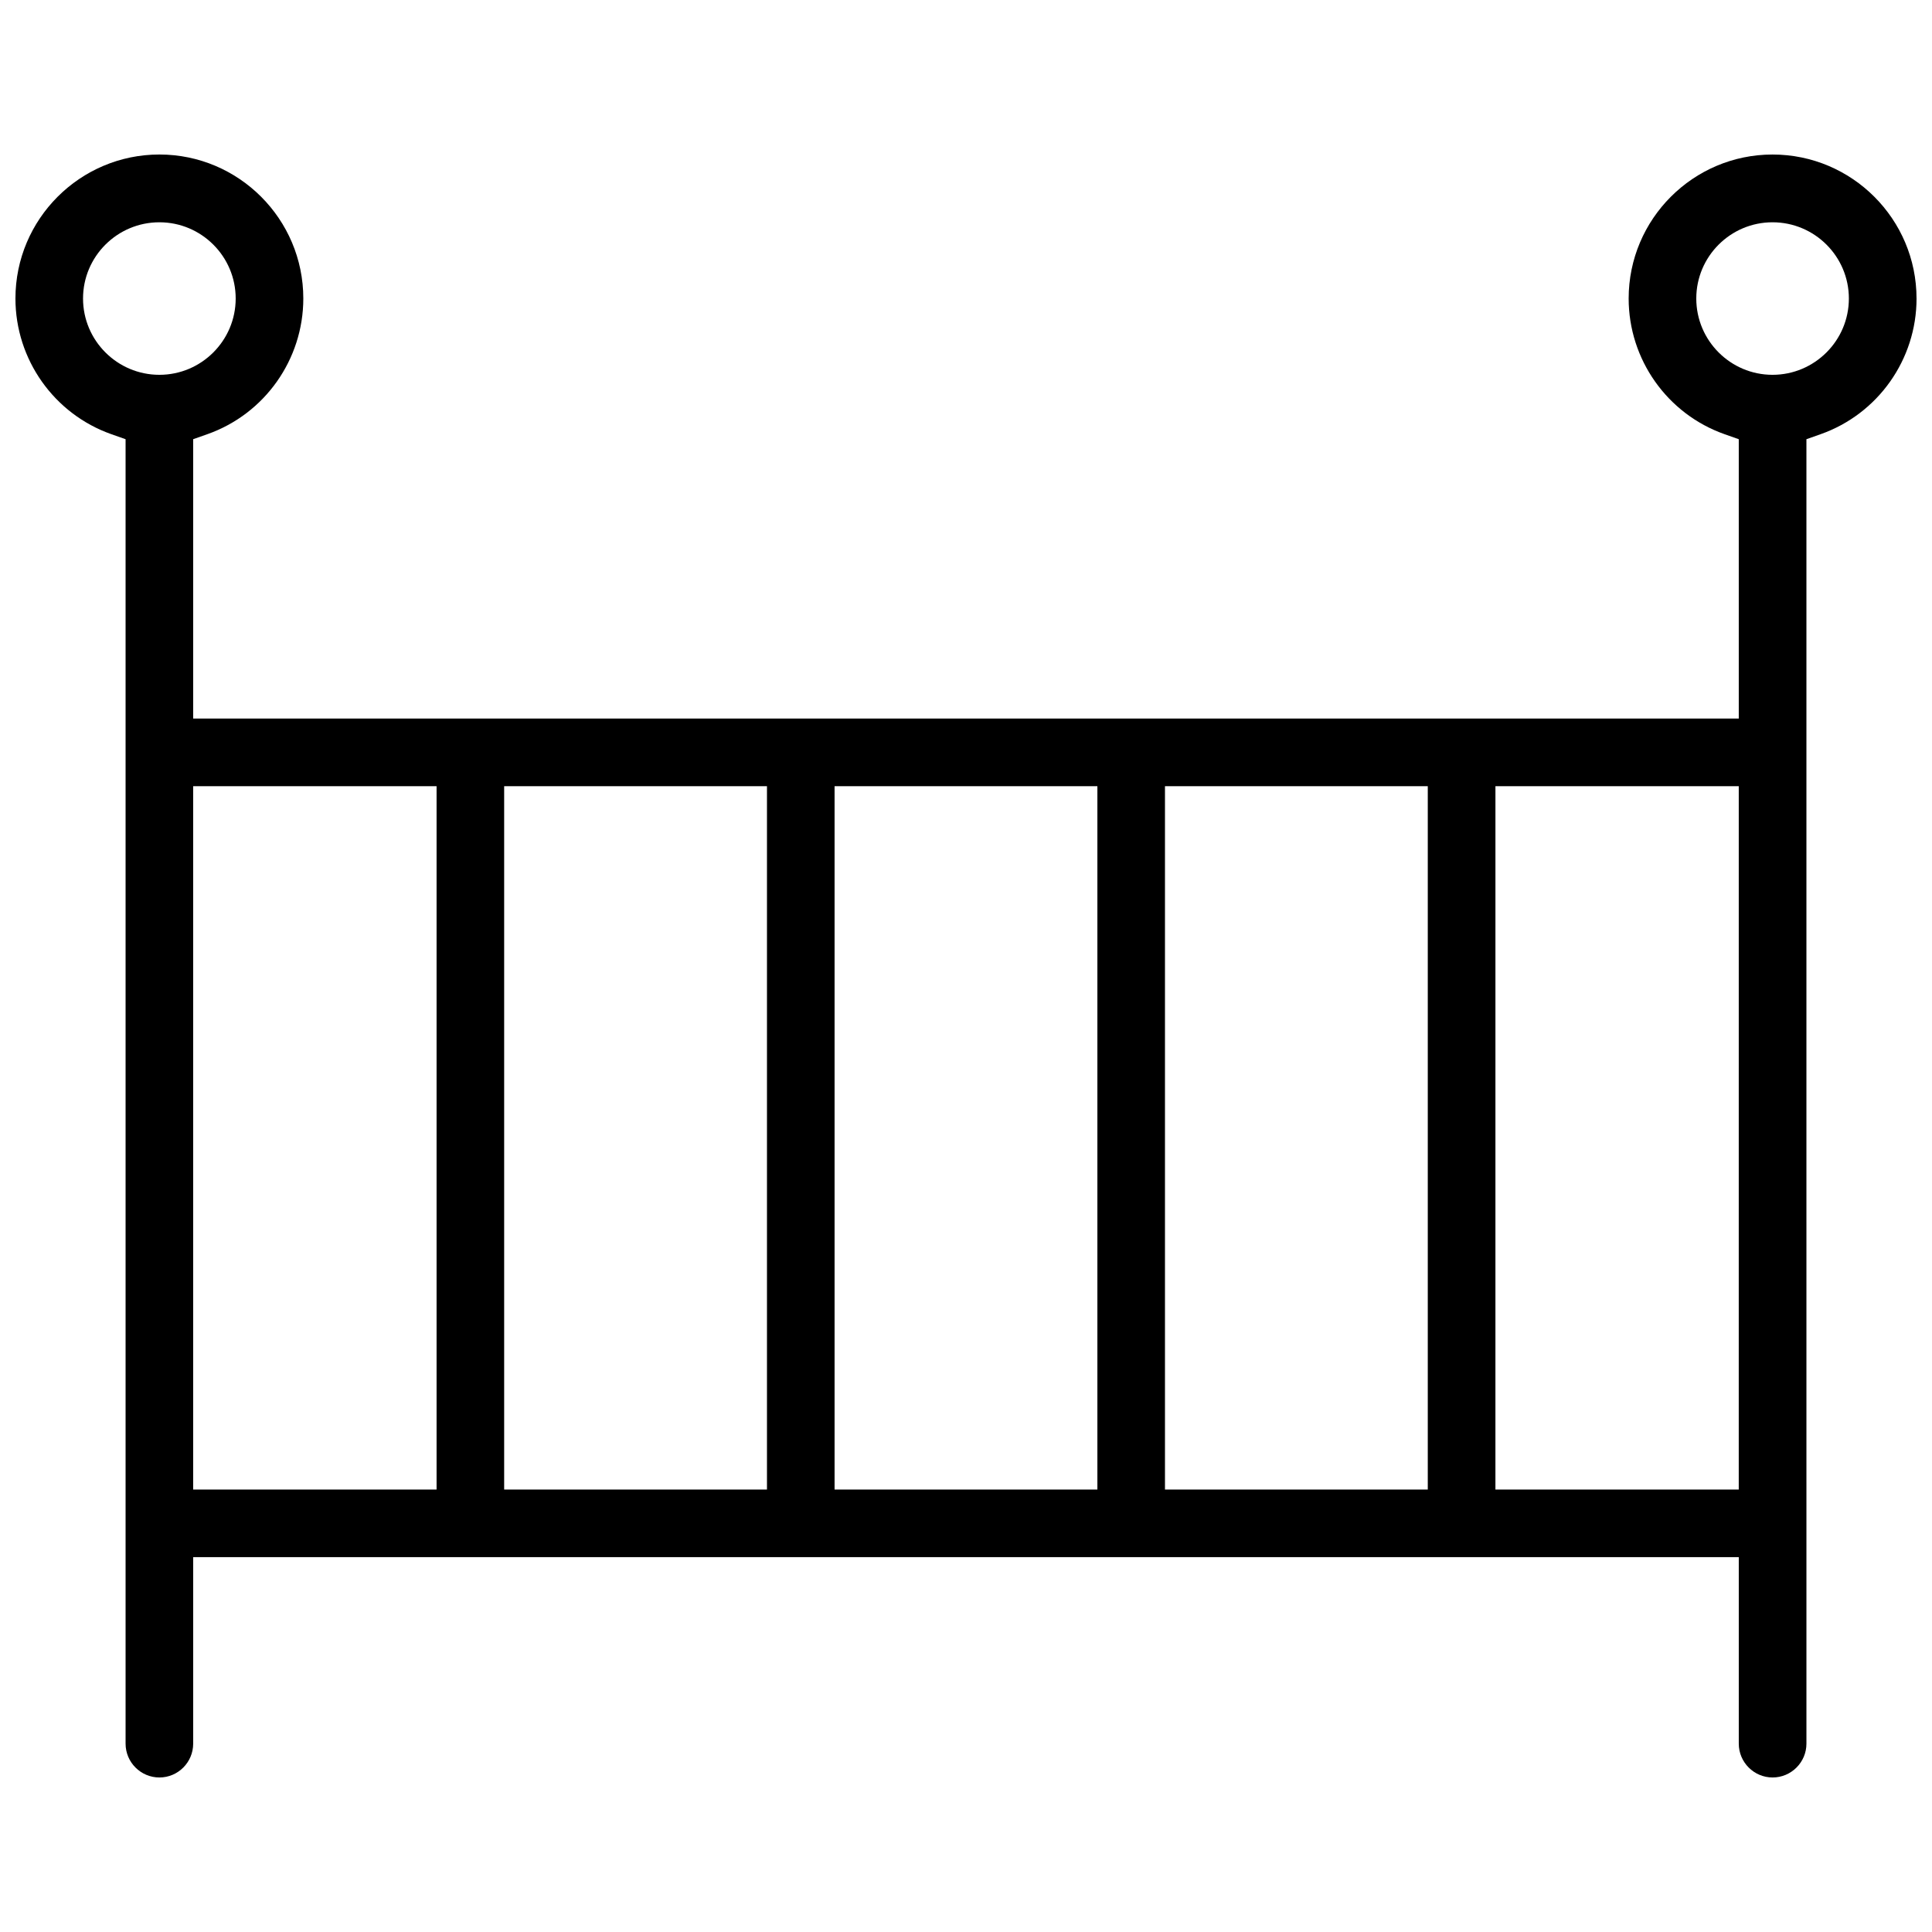 <?xml version="1.0" encoding="UTF-8"?>
<!-- Uploaded to: ICON Repo, www.svgrepo.com, Generator: ICON Repo Mixer Tools -->
<svg width="800px" height="800px" version="1.1" viewBox="144 144 512 512" xmlns="http://www.w3.org/2000/svg">
 <defs>
  <clipPath id="a">
   <path d="m148.09 184h503.81v432h-503.81z"/>
  </clipPath>
 </defs>
 <g clip-path="url(#a)">
  <path d="m651.9 223.11c0-21.047-17.113-38.16-38.16-38.16-21.016 0-38.129 17.113-38.129 38.16 0 16.145 10.211 30.598 25.43 35.961l3.75 1.324v74.031l-409.6-0.004v-74.031l3.758-1.324c15.223-5.367 25.43-19.82 25.43-35.961 0-21.047-17.113-38.16-38.137-38.16-21.039 0.004-38.152 17.113-38.152 38.164 0 16.145 10.219 30.598 25.43 35.961l3.758 1.324v345.69c0 4.938 4.019 8.965 8.965 8.965 4.938 0 8.949-4.027 8.949-8.965v-49.43h409.6v49.43c0 4.938 4.027 8.965 8.965 8.965 4.934 0 8.965-4.027 8.965-8.965l-0.004-345.69 3.75-1.324c15.227-5.367 25.434-19.816 25.434-35.961zm-465.66 20.219c-11.156 0-20.234-9.07-20.234-20.219s9.078-20.203 20.234-20.203c11.148 0 20.219 9.055 20.219 20.203 0 11.145-9.07 20.219-20.219 20.219zm73.457 295.41h-64.508v-186.39h64.508zm87.559 0h-69.648v-186.39h69.648zm87.562 0h-69.648v-186.39h69.648zm87.559 0h-69.648v-186.39h69.648zm82.41 0h-64.484l0.004-186.39h64.484zm8.949-295.41c-11.133 0-20.203-9.07-20.203-20.219s9.07-20.203 20.203-20.203c11.164 0 20.234 9.055 20.234 20.203 0 11.145-9.074 20.219-20.234 20.219z"/>
 </g>
</svg>